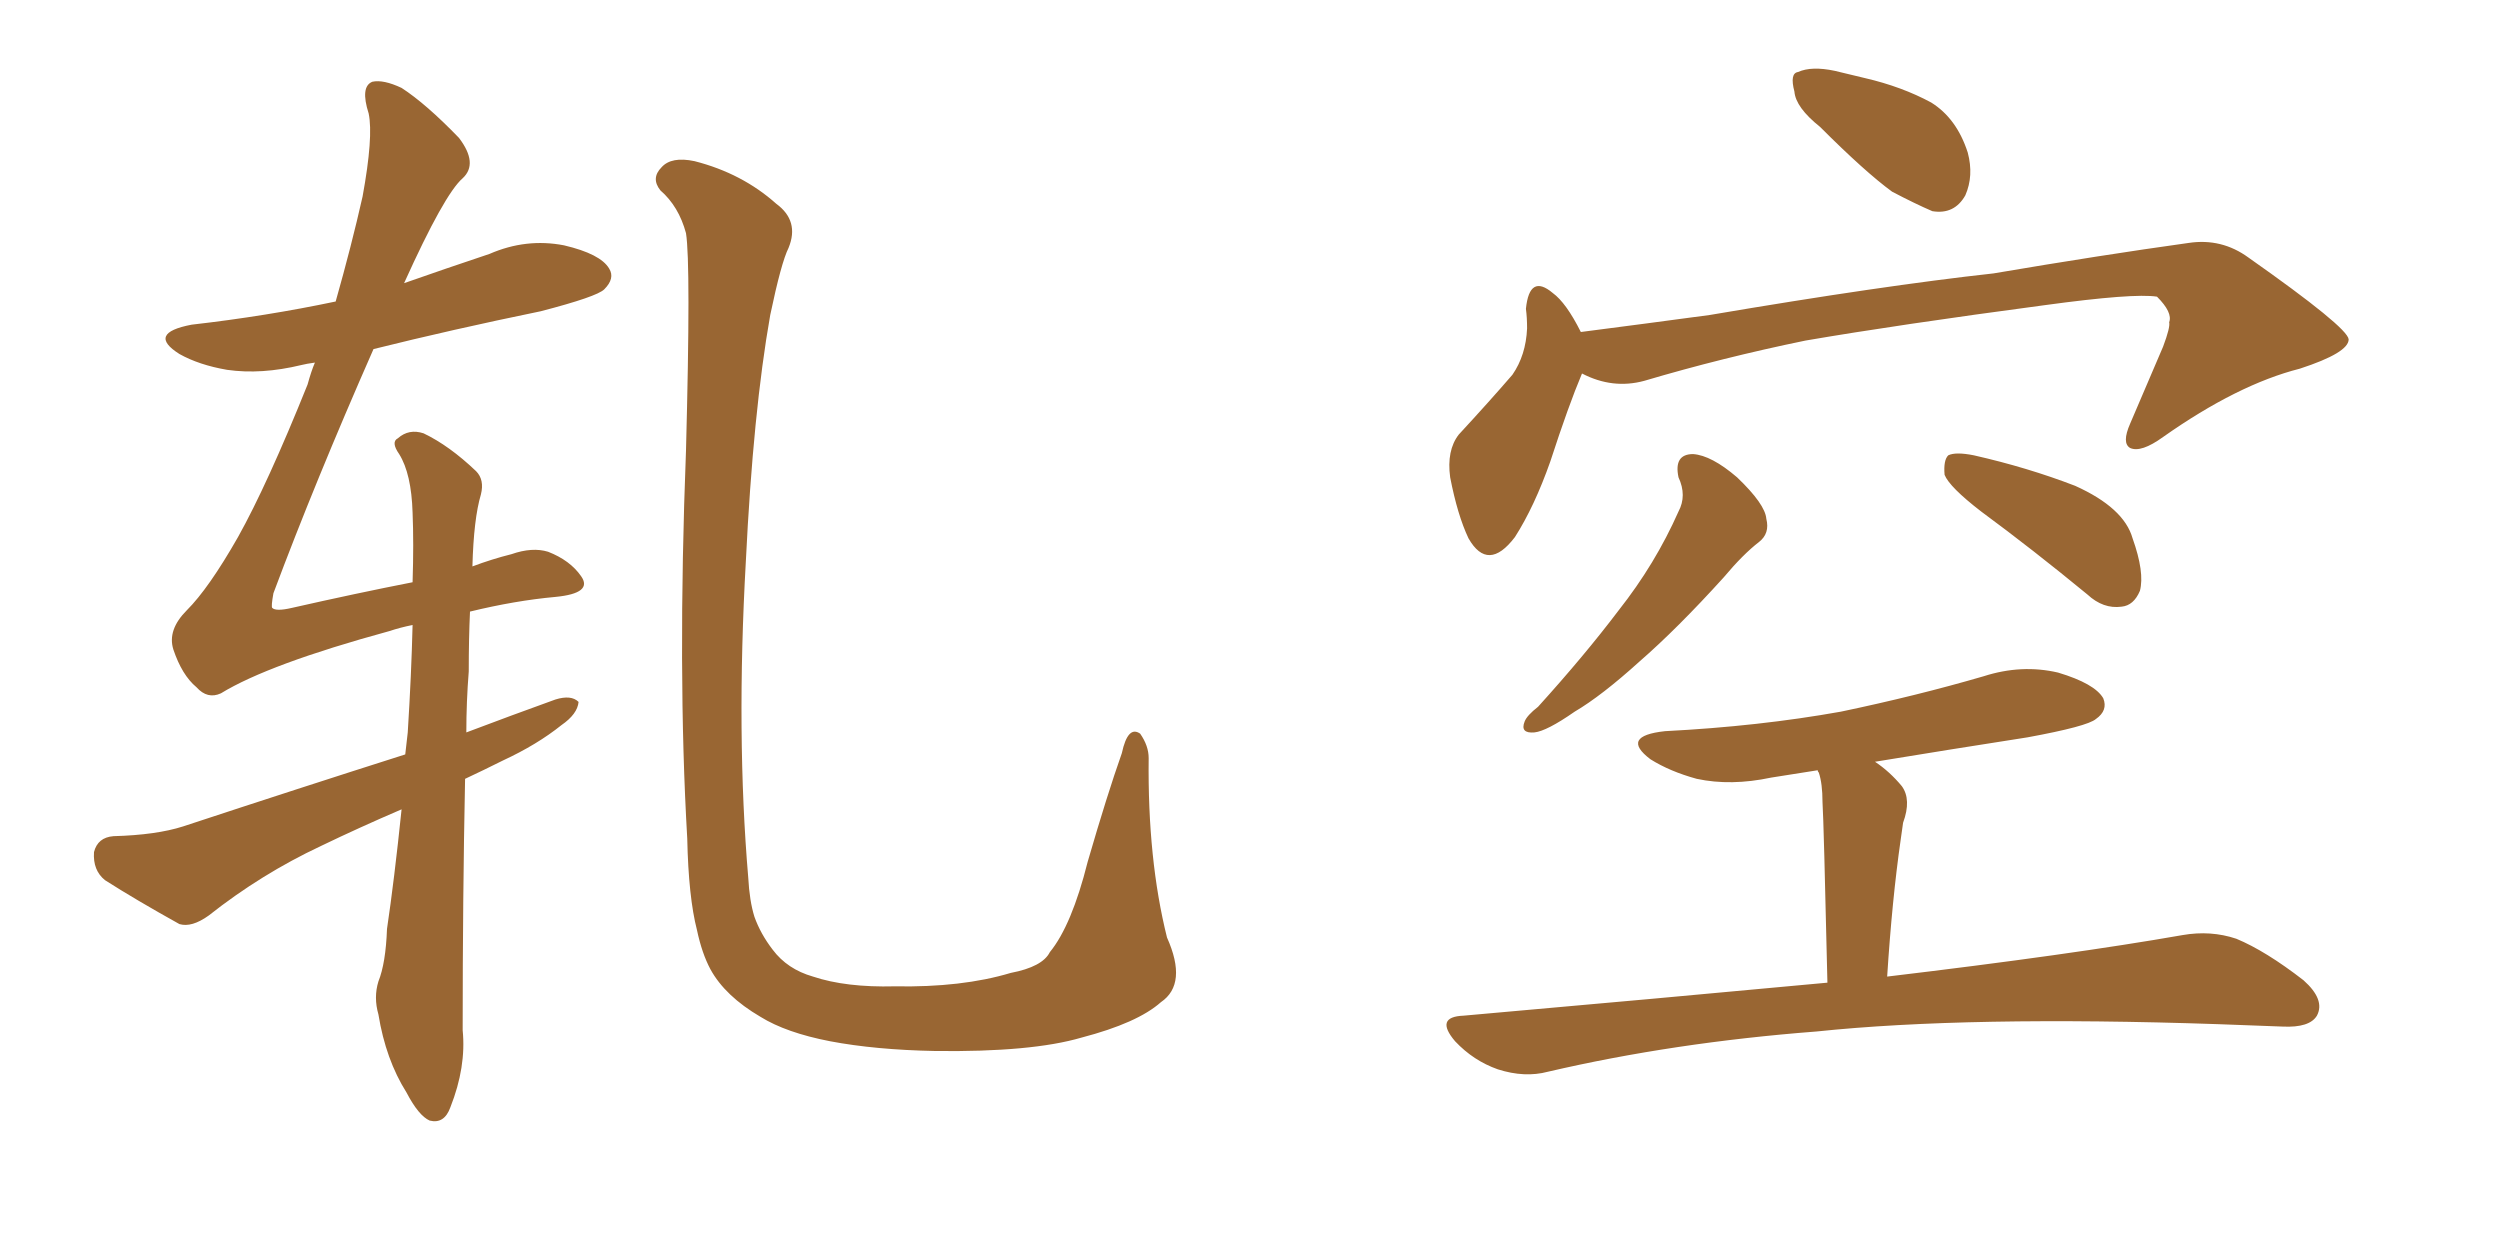<svg xmlns="http://www.w3.org/2000/svg" xmlns:xlink="http://www.w3.org/1999/xlink" width="300" height="150"><path fill="#996633" padding="10" d="M48.19 97.12L48.19 97.12Q43.07 99.32 38.53 101.51L38.53 101.51Q31.35 104.88 25.05 109.86L25.05 109.86Q23.00 111.33 21.53 110.89L21.53 110.89Q16.26 107.96 12.60 105.62L12.60 105.62Q11.13 104.44 11.28 102.25L11.28 102.25Q11.72 100.49 13.62 100.34L13.62 100.34Q18.75 100.20 21.97 99.17L21.97 99.17Q35.74 94.63 48.63 90.53L48.63 90.53Q48.78 89.21 48.93 87.89L48.93 87.89Q49.37 80.86 49.51 75L49.51 75Q48.05 75.29 46.73 75.73L46.73 75.73Q32.23 79.69 26.51 83.20L26.51 83.20Q24.90 83.94 23.58 82.47L23.58 82.47Q21.83 81.01 20.80 77.93L20.80 77.93Q20.07 75.59 22.41 73.24L22.41 73.24Q25.05 70.61 28.56 64.45L28.56 64.45Q32.08 58.15 36.91 46.14L36.91 46.14Q37.35 44.53 37.79 43.51L37.79 43.51Q36.77 43.65 36.18 43.80L36.18 43.80Q31.35 44.97 27.25 44.38L27.25 44.38Q23.88 43.80 21.53 42.48L21.53 42.48Q17.58 39.99 23.00 38.96L23.00 38.96Q31.93 37.94 40.28 36.18L40.28 36.18Q42.19 29.44 43.51 23.58L43.51 23.58Q44.82 16.41 44.24 13.62L44.24 13.62Q43.21 10.40 44.68 9.81L44.68 9.81Q46.00 9.52 48.19 10.55L48.19 10.55Q51.12 12.45 55.08 16.55L55.08 16.55Q57.42 19.63 55.52 21.39L55.52 21.39Q53.32 23.29 48.49 33.98L48.49 33.98Q53.47 32.23 58.74 30.47L58.74 30.47Q63.13 28.56 67.68 29.44L67.68 29.44Q72.07 30.47 73.10 32.23L73.10 32.23Q73.83 33.40 72.51 34.72L72.51 34.72Q71.63 35.60 64.89 37.35L64.89 37.35Q54.20 39.55 44.82 41.89L44.82 41.89Q37.79 57.86 32.81 71.19L32.81 71.19Q32.52 72.80 32.67 72.95L32.67 72.95Q33.11 73.39 35.01 72.95L35.01 72.95Q42.77 71.19 49.51 69.87L49.51 69.87Q49.66 65.19 49.51 61.52L49.51 61.52Q49.37 56.84 47.90 54.49L47.90 54.49Q46.88 53.03 47.75 52.59L47.75 52.59Q49.07 51.42 50.83 52.00L50.83 52.00Q53.91 53.47 57.13 56.54L57.13 56.54Q58.15 57.57 57.71 59.33L57.71 59.33Q56.84 62.26 56.69 67.97L56.69 67.97Q59.03 67.09 61.38 66.50L61.38 66.50Q63.87 65.63 65.77 66.21L65.77 66.21Q68.41 67.24 69.73 69.14L69.73 69.14Q71.19 71.19 66.65 71.63L66.65 71.63Q61.82 72.07 56.40 73.39L56.40 73.39Q56.25 76.61 56.25 80.57L56.25 80.57Q55.96 84.23 55.96 87.89L55.96 87.89Q61.38 85.84 66.65 83.94L66.65 83.94Q68.55 83.35 69.43 84.23L69.43 84.23Q69.29 85.69 67.38 87.01L67.38 87.01Q64.45 89.36 60.35 91.26L60.35 91.26Q58.01 92.43 55.81 93.46L55.81 93.46Q55.52 107.67 55.52 123.63L55.52 123.63Q55.96 128.03 54.05 132.86L54.05 132.86Q53.32 134.91 51.56 134.47L51.56 134.47Q50.24 133.89 48.78 131.10L48.78 131.10Q46.29 127.15 45.41 121.73L45.41 121.73Q44.82 119.68 45.41 117.77L45.41 117.77Q46.29 115.58 46.44 111.47L46.44 111.47Q47.31 105.62 48.19 97.12ZM139.31 120.26L139.31 120.26L139.31 120.26Q136.52 122.75 129.79 124.51L129.79 124.51Q123.78 126.27 112.21 126.12L112.21 126.12Q105.03 125.98 99.61 124.95L99.61 124.95Q94.34 123.93 91.26 122.02L91.26 122.02Q87.01 119.53 85.25 116.31L85.25 116.31Q84.23 114.40 83.64 111.62L83.64 111.62Q82.62 107.67 82.47 100.63L82.47 100.63Q81.30 80.57 82.32 54.05L82.32 54.05Q82.91 31.64 82.32 27.98L82.32 27.98Q81.45 24.76 79.25 22.85L79.25 22.85Q78.08 21.39 79.39 20.07L79.39 20.07Q80.57 18.75 83.35 19.34L83.35 19.34Q89.06 20.80 93.16 24.46L93.16 24.46Q95.95 26.51 94.63 29.74L94.63 29.74Q93.75 31.49 92.43 37.79L92.43 37.79Q90.38 49.37 89.50 67.38L89.50 67.38Q88.33 88.18 89.79 105.32L89.79 105.32Q89.94 108.11 90.53 110.01L90.53 110.01Q91.26 112.06 92.72 113.96L92.72 113.96Q94.48 116.31 97.56 117.19L97.56 117.19Q101.51 118.51 107.37 118.36L107.37 118.36Q115.43 118.51 121.29 116.75L121.29 116.75Q125.10 116.02 125.98 114.26L125.98 114.26Q128.61 111.04 130.52 103.42L130.52 103.42Q132.86 95.36 134.62 90.38L134.62 90.38Q135.35 87.01 136.82 88.04L136.82 88.04Q137.84 89.50 137.84 90.97L137.84 90.97Q137.70 103.13 140.04 112.50L140.04 112.50Q142.53 118.07 139.31 120.26ZM218.41 15.23L218.41 15.23Q215.48 12.89 215.33 10.99L215.33 10.99Q214.75 8.79 215.77 8.64L215.77 8.64Q217.38 7.91 220.17 8.50L220.17 8.50Q222.07 8.94 223.83 9.38L223.83 9.38Q228.22 10.40 231.74 12.30L231.74 12.30Q234.81 14.21 236.13 18.31L236.13 18.31Q236.87 21.09 235.84 23.44L235.84 23.44Q234.52 25.78 231.88 25.34L231.88 25.34Q229.83 24.46 227.05 23.00L227.05 23.00Q223.83 20.65 218.41 15.23ZM189.84 44.82L189.84 44.82Q188.23 48.63 186.04 55.37L186.04 55.37Q184.13 60.79 181.79 64.45L181.79 64.45Q178.56 68.70 176.22 64.60L176.22 64.60Q174.90 61.82 174.02 57.28L174.02 57.28Q173.58 54.05 175.05 52.15L175.05 52.15Q178.71 48.19 181.49 44.97L181.49 44.97Q183.11 42.63 183.25 39.40L183.25 39.40Q183.25 38.09 183.11 37.06L183.11 37.06Q183.54 32.81 186.33 35.16L186.33 35.16Q187.94 36.33 189.70 39.84L189.70 39.84Q197.61 38.82 205.22 37.79L205.22 37.79Q225.88 34.28 239.21 32.81L239.21 32.81Q252.10 30.62 262.65 29.15L262.65 29.15Q266.60 28.56 269.82 30.91L269.82 30.91Q281.69 39.26 281.84 40.72L281.84 40.72Q281.84 42.33 275.98 44.24L275.98 44.24Q268.51 46.14 259.57 52.44L259.57 52.44Q256.93 54.35 255.62 53.76L255.62 53.76Q254.59 53.17 255.62 50.83L255.62 50.83Q257.67 46.00 259.57 41.60L259.57 41.60Q260.45 39.26 260.30 38.67L260.30 38.67Q260.74 37.50 258.84 35.60L258.84 35.60Q256.05 35.16 245.36 36.62L245.36 36.62Q227.78 38.96 216.65 40.87L216.65 40.87Q206.69 42.92 197.31 45.70L197.31 45.70Q193.51 46.73 189.84 44.82ZM201.42 57.28L201.42 57.28Q200.83 54.49 203.17 54.49L203.17 54.49Q205.37 54.64 208.45 57.28L208.45 57.28Q211.82 60.50 211.96 62.26L211.96 62.26Q212.40 64.01 211.08 65.04L211.08 65.04Q209.18 66.50 206.84 69.29L206.84 69.29Q201.27 75.44 196.73 79.39L196.73 79.39Q192.19 83.50 188.96 85.40L188.96 85.40Q185.60 87.74 184.13 87.89L184.13 87.89Q182.37 88.04 182.96 86.57L182.96 86.57Q183.25 85.84 184.57 84.81L184.57 84.81Q190.14 78.66 194.24 73.24L194.24 73.24Q198.63 67.68 201.42 61.38L201.42 61.38Q202.44 59.47 201.42 57.28ZM237.74 61.38L237.74 61.38Q233.94 58.45 233.35 56.98L233.35 56.98Q233.20 55.22 233.79 54.64L233.79 54.64Q234.67 54.20 236.87 54.64L236.87 54.64Q243.31 56.10 249.02 58.30L249.02 58.30Q254.88 60.94 255.91 64.60L255.91 64.60Q257.37 68.70 256.79 70.90L256.79 70.90Q256.05 72.66 254.59 72.80L254.59 72.80Q252.39 73.10 250.49 71.34L250.49 71.34Q243.90 65.92 237.74 61.38ZM219.29 117.92L219.29 117.92L219.29 117.92Q218.85 98.58 218.70 96.24L218.70 96.24Q218.70 94.04 218.26 92.72L218.26 92.72Q218.12 92.58 218.12 92.43L218.12 92.43Q215.33 92.87 212.55 93.31L212.55 93.31Q207.71 94.34 203.61 93.46L203.61 93.46Q200.39 92.58 198.05 91.11L198.05 91.11Q194.38 88.33 199.80 87.74L199.80 87.74Q211.08 87.16 220.90 85.40L220.90 85.40Q229.98 83.50 238.04 81.15L238.04 81.15Q242.58 79.69 246.97 80.71L246.97 80.71Q251.37 82.03 252.39 83.79L252.39 83.79Q252.98 85.25 251.51 86.28L251.51 86.28Q250.49 87.16 243.31 88.48L243.31 88.48Q233.94 89.94 225 91.41L225 91.41Q226.76 92.58 228.22 94.34L228.22 94.34Q229.39 95.95 228.37 98.73L228.37 98.73Q228.22 99.76 228.08 100.78L228.08 100.78Q227.05 107.96 226.46 117.19L226.46 117.19Q248.58 114.55 261.91 112.21L261.91 112.21Q265.28 111.62 268.36 112.65L268.36 112.65Q271.88 114.11 276.42 117.63L276.42 117.63Q279.05 119.97 278.03 121.88L278.03 121.88Q277.15 123.34 273.93 123.19L273.93 123.19Q270.26 123.05 266.16 122.90L266.16 122.90Q236.13 121.88 217.97 123.78L217.97 123.78Q200.83 125.10 185.74 128.61L185.74 128.61Q182.96 129.35 179.74 128.32L179.74 128.32Q176.81 127.29 174.61 124.95L174.61 124.95Q172.12 122.02 175.63 121.88L175.63 121.88Q198.93 119.82 219.29 117.92Z"/></svg>